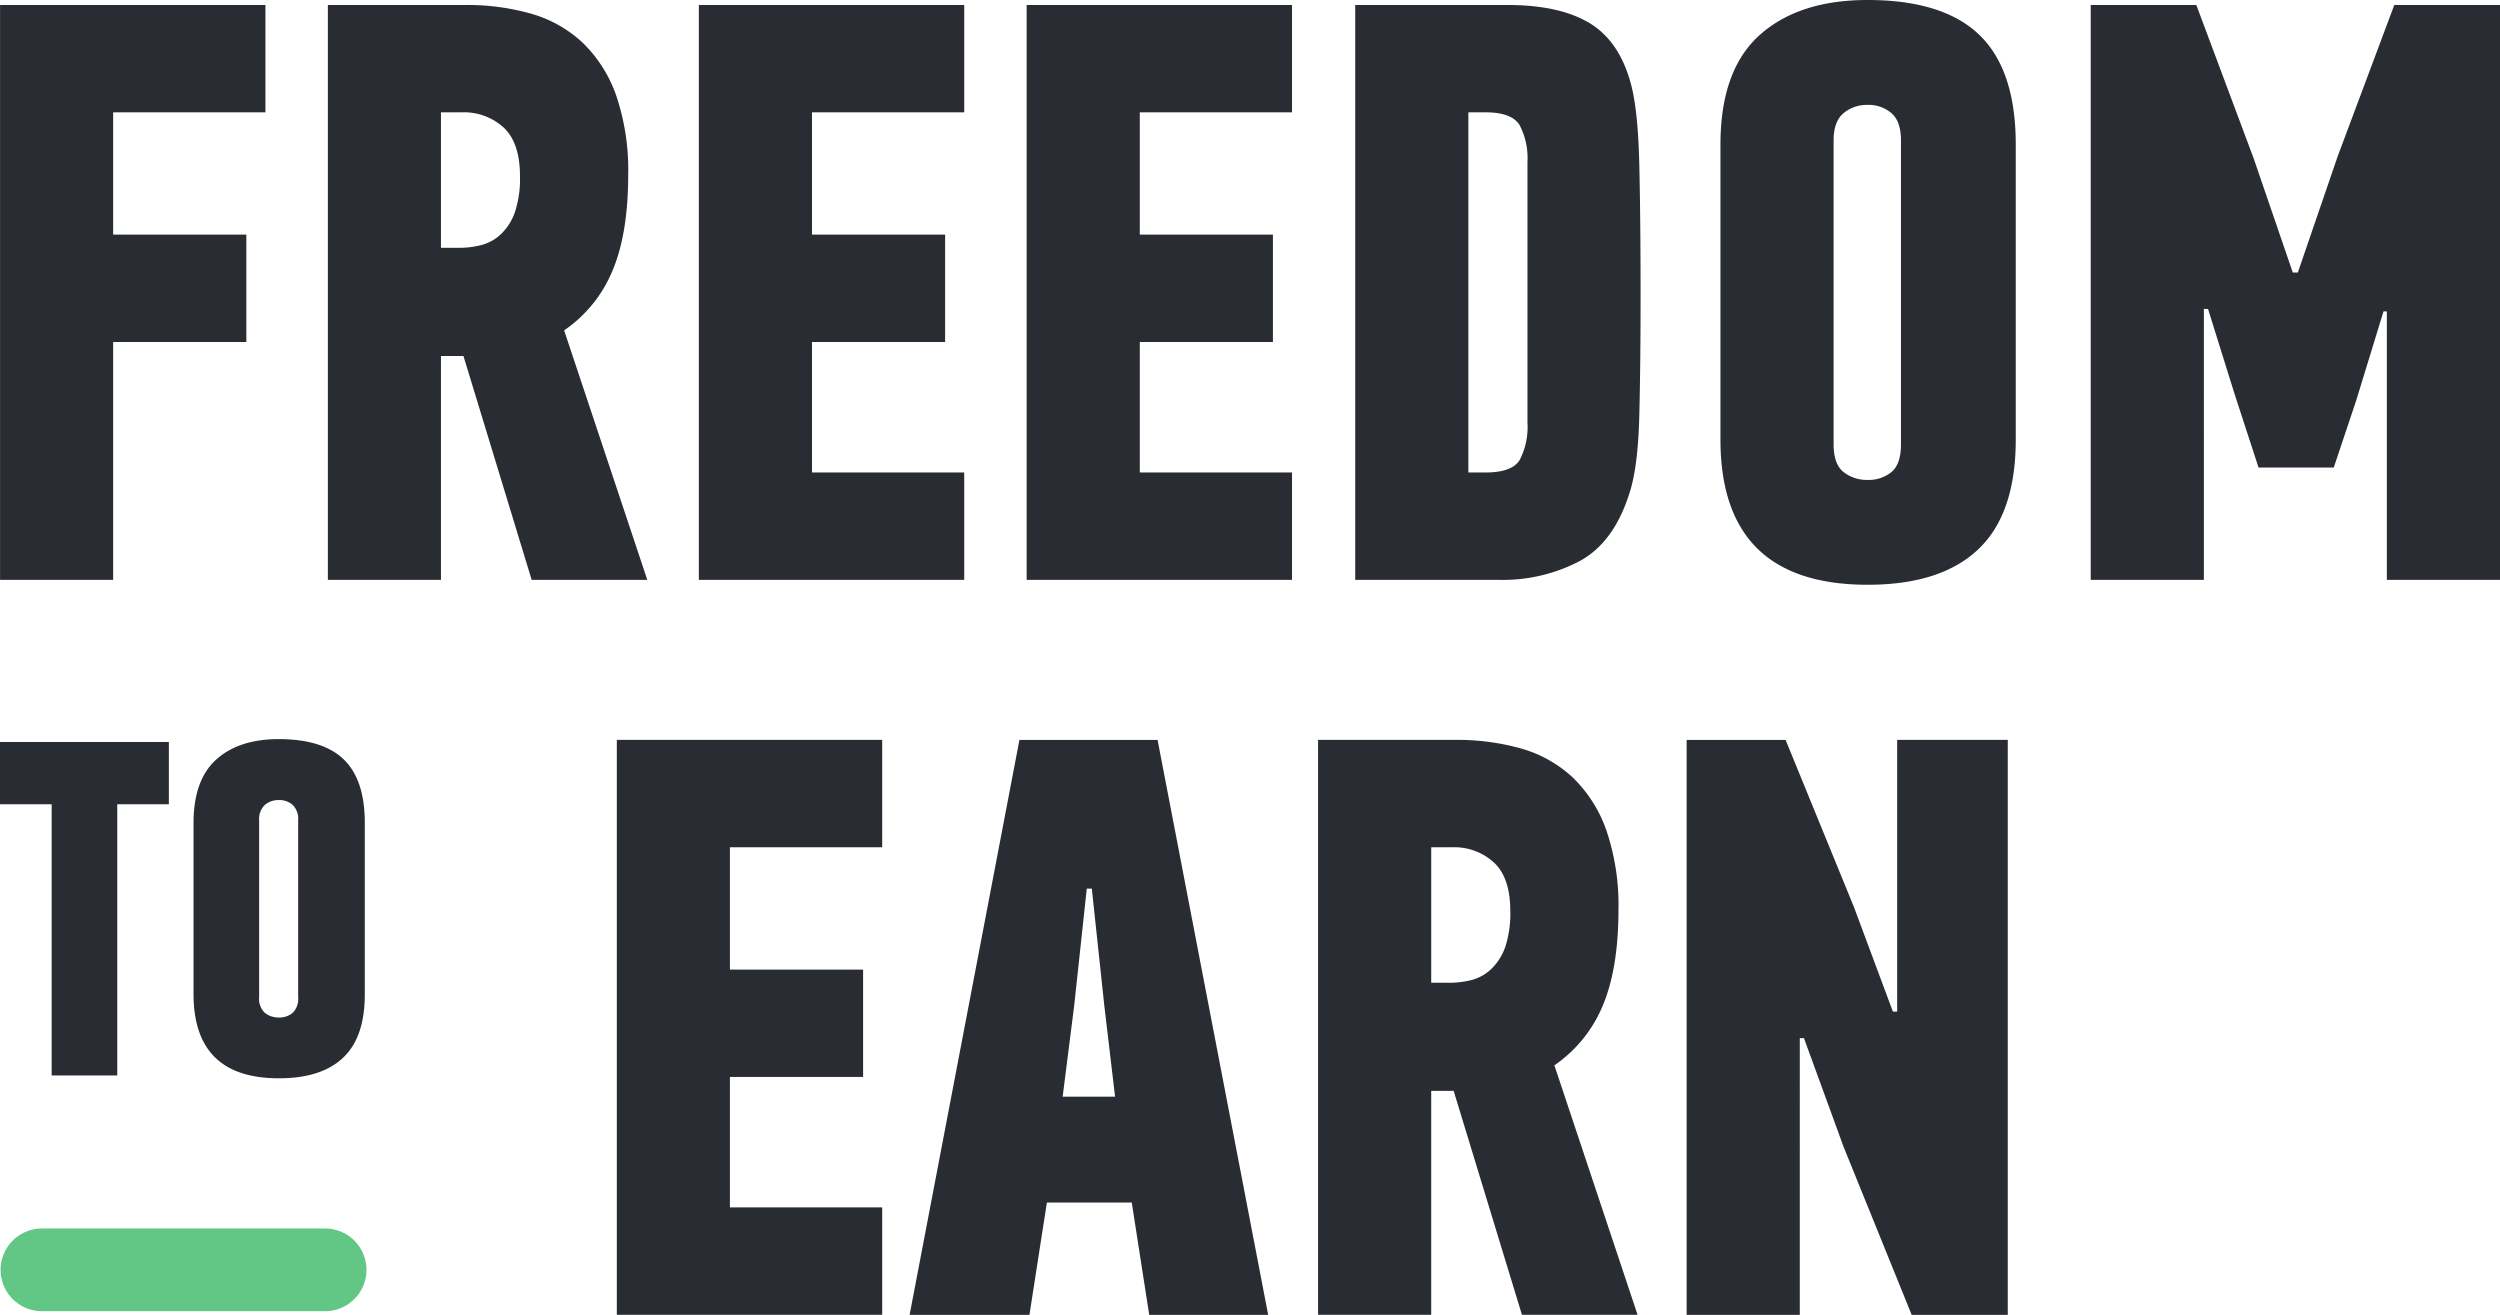 <svg xmlns="http://www.w3.org/2000/svg" viewBox="0 0 4569 2403"><defs><style>.cls-1{fill:#292c33;}.cls-2{fill:#62c784;}</style></defs><title>Intro_message_vertical-2</title><g id="Layer_2" data-name="Layer 2"><g id="Layer_1-2" data-name="Layer 1"><path id="earn" class="cls-1" d="M1612.3,2403V2206.7H1334V1968.2h243.4V1772H1334V1548.5h278.3V1352.2h-485V2402.9h485Zm488,0h217.4L2115.6,1352.3H1863.1L1662.4,2403h219l31.9-205.3h155.1Zm-114.1-779h9.2l22.7,212.8,19.8,167.5h-95.8l21.2-167.5Zm422.7-271.8V2402.9h206.8V1993.7h41l124.8,409.2h211.3l-152-455.9a246.81,246.81,0,0,0,88.2-108.7q28.8-68,28.9-175.1a424.15,424.15,0,0,0-22.1-145.7,247.65,247.65,0,0,0-61.5-96.6,230.17,230.17,0,0,0-94.2-52.9,431.23,431.23,0,0,0-120.1-15.8Zm244.8,196.3a107.14,107.14,0,0,1,76.8,28c19.8,18.5,29.7,48,29.7,88.3a194.65,194.65,0,0,1-9.1,65.6,104.19,104.19,0,0,1-25.2,40.1,83,83,0,0,1-35.7,20.4,165.68,165.68,0,0,1-42.6,5.2h-31.9V1548.5Zm805.8,300.4-71.4-191.6-124.7-305H3082.5V2403h206.8V1897.3h7.6l72.7,199.3L3493.8,2403h175.6V1352.2H3467.3v496.6h-7.8Z"/><path class="cls-2" d="M76.8,2245.2H594.2a75.55,75.55,0,0,1,0,151.1H76.8a75.55,75.55,0,1,1-.3-151.1Z"/><path id="to" class="cls-1" d="M308.6,1469.9V1356.1H0v113.8H94.4v495.6H214.3V1469.9ZM544.9,1822a35.86,35.86,0,0,1-10.1,29.2,38,38,0,0,1-25,8.4,40,40,0,0,1-25.6-8.4,35.16,35.16,0,0,1-10.6-29.2V1499.8a35.81,35.81,0,0,1,10.6-28.9,38.45,38.45,0,0,1,25.6-8.7,36.74,36.74,0,0,1,25,8.7,36,36,0,0,1,10.1,28.9Zm121.8-318q0-78.75-38.3-115.9t-118.6-37.3q-73.2,0-114.6,37.3T353.7,1504v312.6q0,154.2,156.1,154.1,77.55,0,117.2-37.6,39.9-37.5,39.7-116.5V1504Z"/><path id="Freedom" class="cls-1" d="M485.1,205.3V9.1H.1V1059.8H206.8V625H450.2V428.7H206.8V205.3ZM599.2,9.1V1059.8H805.9V650.6H847l124.7,409.2H1183l-152-456a245.59,245.59,0,0,0,88.2-108.7q28.8-67.8,28.9-175.1a423.5,423.5,0,0,0-22-145.6,248.24,248.24,0,0,0-61.6-96.7,231.11,231.11,0,0,0-94.2-52.8A429.9,429.9,0,0,0,850,9.1ZM843.9,205.3a107.57,107.57,0,0,1,76.8,28c19.7,18.6,29.6,48.1,29.6,88.3a194.88,194.88,0,0,1-9.1,65.7,102.63,102.63,0,0,1-25,40,82.78,82.78,0,0,1-35.8,20.4,161.41,161.41,0,0,1-42.6,5.2H805.9V205.3Zm918.3,854.5V863.5H1484V625h243.3V428.7H1484V205.3h278.2V9.1h-485V1059.8Zm599.1,0V863.5H2083.1V625h243.3V428.7H2083.1V205.3h278.2V9.1h-485V1059.8Zm430.3-287.3a130.69,130.69,0,0,1-14.3,68.3c-9.4,15.1-30.2,22.7-62.2,22.7h-31.5V205.3h31.5c32,0,52.8,7.9,62.2,23.5a130.55,130.55,0,0,1,14.3,67.5ZM2476.8,9.1V1059.8h264.6a302.27,302.27,0,0,0,143.6-33.3q63.15-33,92-122.2,16.65-48.3,19-144.9,2.4-96.75,2.3-226.5,0-129.9-2.3-231.7T2980,151q-21.3-77.1-76.1-109.5t-149-32.4Zm997.4,803q0,36.3-17.5,50.7a65.58,65.58,0,0,1-43.3,14.3,69.14,69.14,0,0,1-44-14.3c-12.2-9.6-18.3-26.4-18.3-50.7V256.6c0-23.2,6.1-39.7,18.3-49.9a66.45,66.45,0,0,1,44-15,64,64,0,0,1,43.3,15q17.55,15.15,17.5,49.9ZM3684,264.2q0-135.9-66.1-200T3413.4,0q-126.15,0-197.6,64.2t-71.5,200V803.1q0,265.65,269.1,265.6,133.8,0,202.2-64.9T3684,803.1V264.2Zm581.2,590.2,40.9-122.2,50-163.1h6.1v490.7H4569V9.1H4375.8L4272.5,285.3l-73,212.8h-9.2l-71.4-208.3L4014,9.1H3821V1059.8h206.8V564.6h7.6l48.5,155.5,43.8,134.3Z"/></g></g></svg>